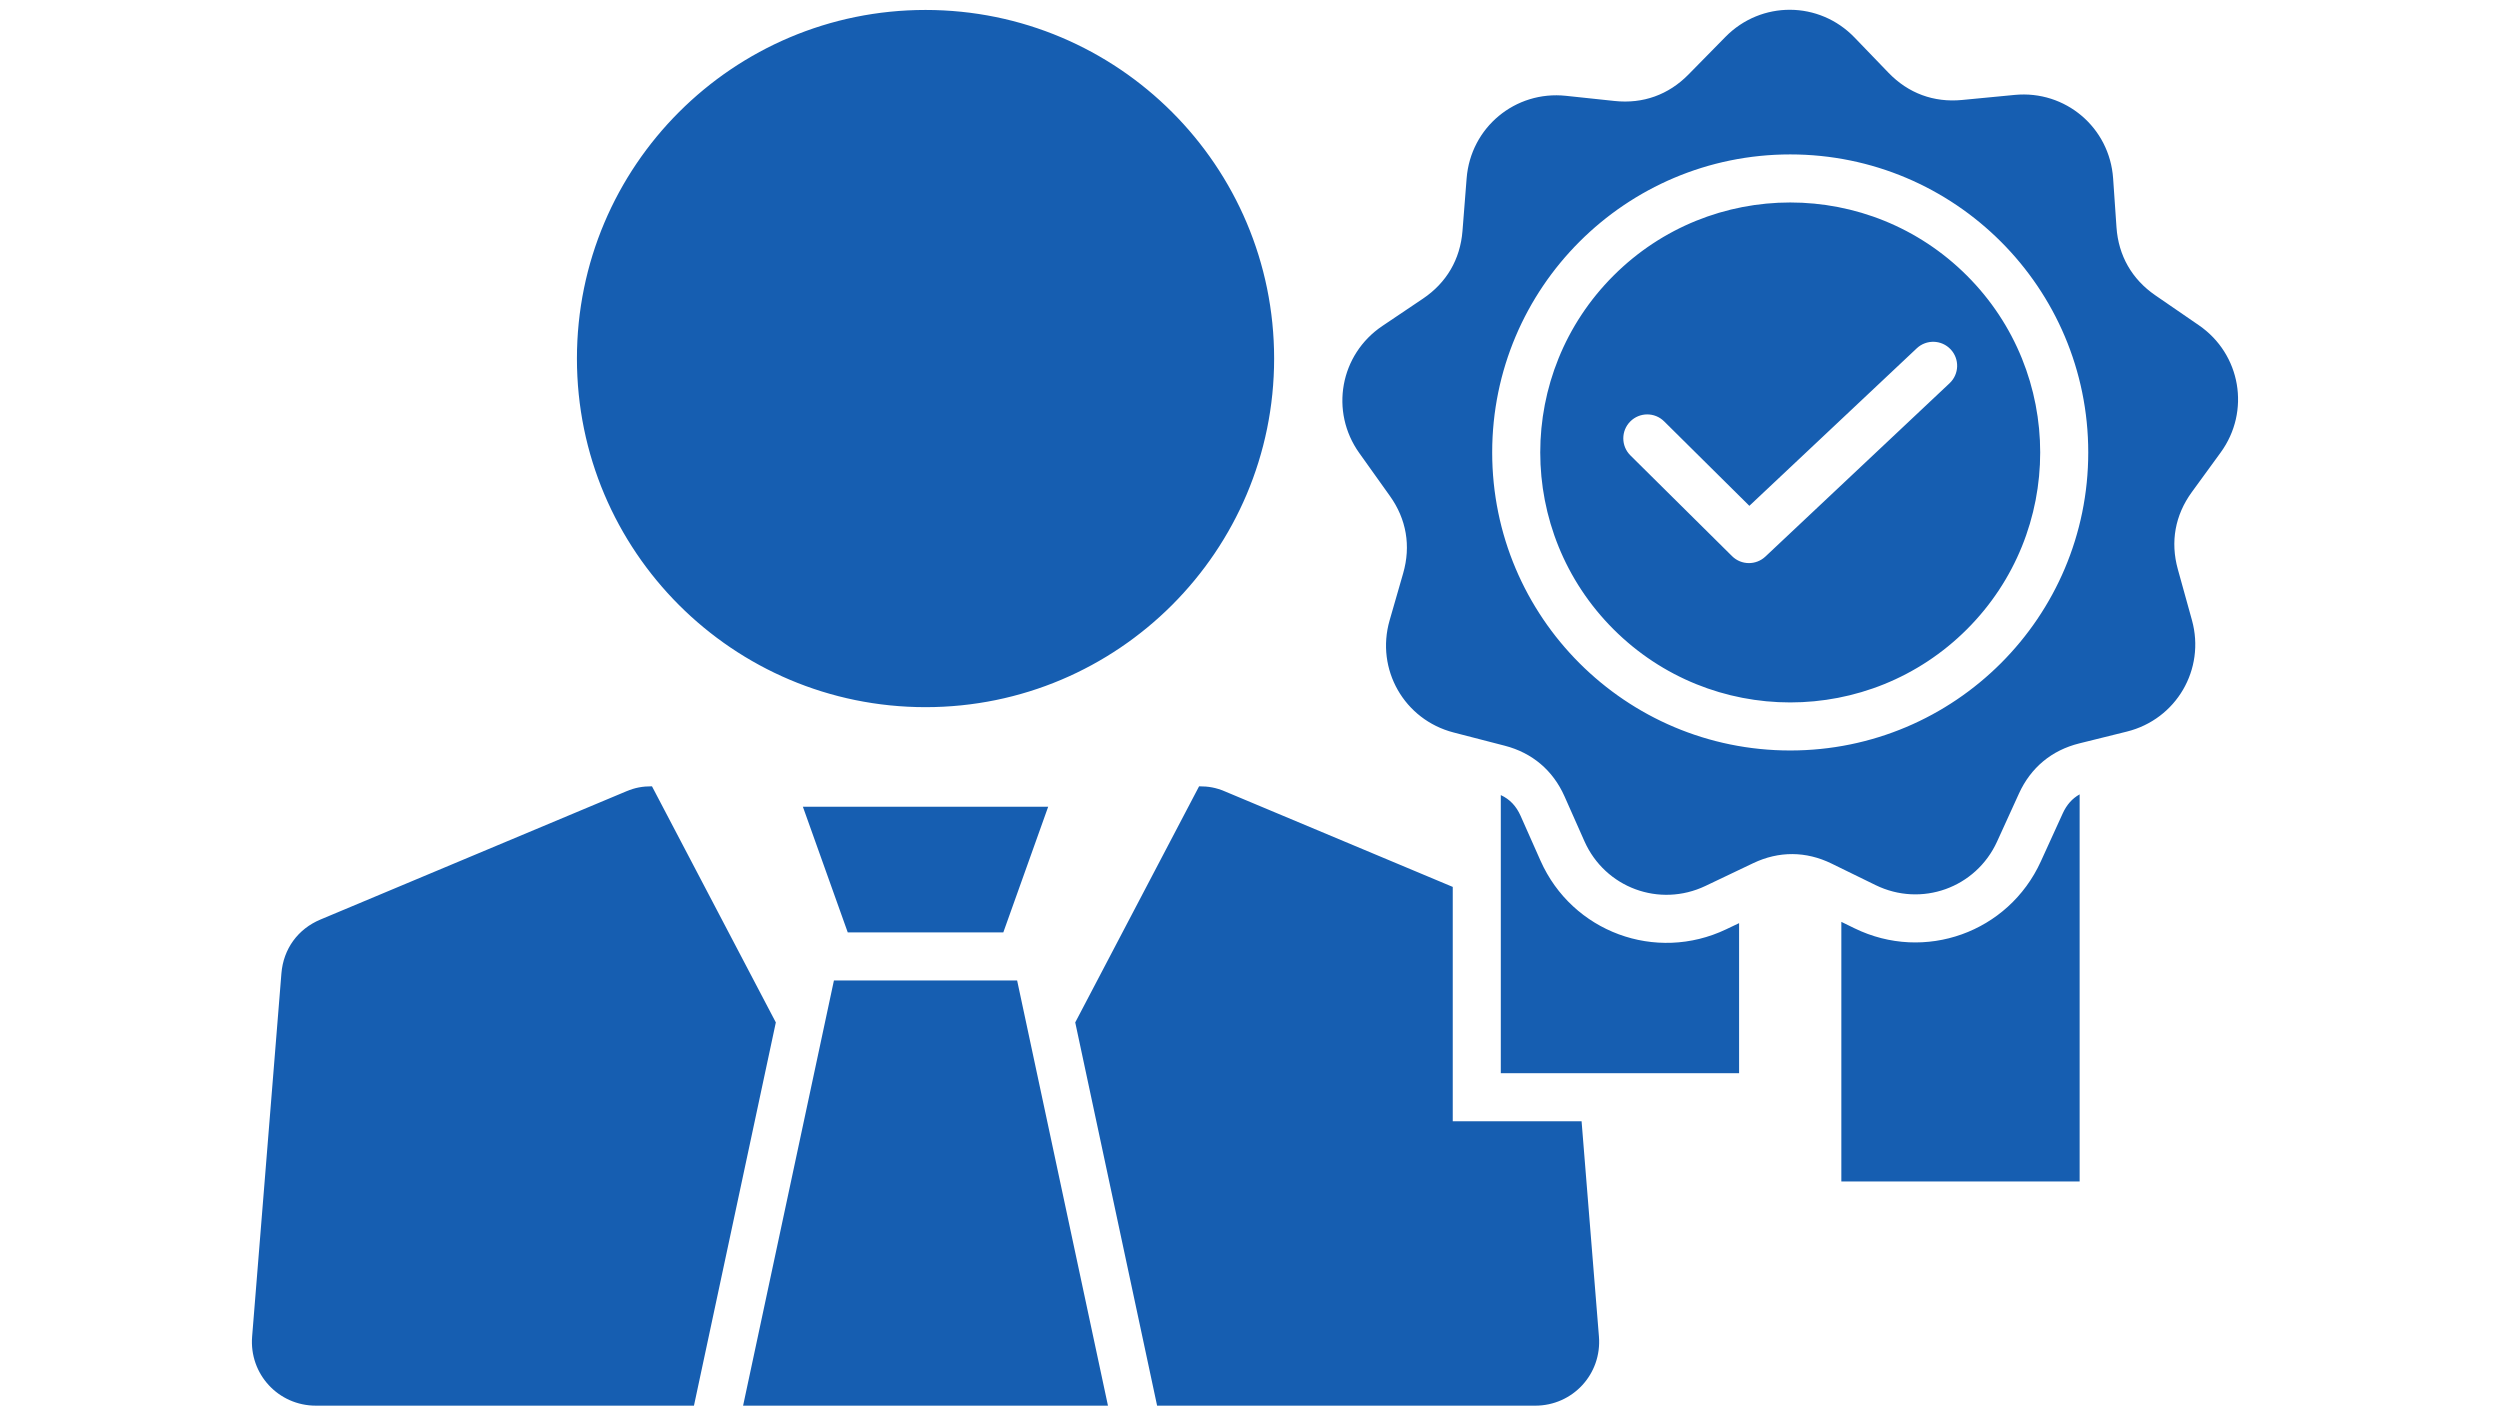 <svg xmlns="http://www.w3.org/2000/svg" xmlns:xlink="http://www.w3.org/1999/xlink" width="1920" zoomAndPan="magnify" viewBox="0 0 1440 810" height="1080" preserveAspectRatio="xMidYMid meet" version="1.0"><path fill="#165eb1" d="M 533.105 5.734 C 644 5.734 733.898 95.633 733.898 206.527 C 733.898 317.426 643.996 407.324 533.105 407.324 C 422.211 407.324 332.309 317.426 332.309 206.527 C 332.309 95.633 422.207 5.734 533.105 5.734 Z M 1068.219 21.609 L 1087.816 41.949 C 1099.176 53.73 1113.844 59.152 1130.133 57.586 L 1160.441 54.672 C 1189.676 51.859 1215.137 73.441 1217.156 102.742 L 1219.098 130.918 C 1220.223 147.246 1227.98 160.828 1241.465 170.102 L 1266.551 187.348 C 1290.754 203.988 1296.391 236.887 1279.102 260.633 L 1262.477 283.465 C 1252.844 296.695 1250.051 312.082 1254.422 327.855 L 1262.555 357.191 C 1270.398 385.496 1253.57 414.32 1225.062 421.398 L 1197.652 428.199 C 1181.766 432.145 1169.734 442.141 1162.945 457.027 L 1150.316 484.73 C 1138.133 511.453 1106.711 522.719 1080.328 509.812 L 1054.957 497.406 C 1040.254 490.219 1024.613 490.141 1009.84 497.188 L 982.359 510.289 C 955.848 522.93 924.539 511.359 912.621 484.516 L 901.16 458.703 C 894.52 443.746 882.586 433.633 866.742 429.531 L 837.27 421.906 C 808.836 414.551 792.289 385.559 800.414 357.332 L 808.227 330.191 C 812.754 314.465 810.113 299.047 800.613 285.723 L 782.934 260.938 C 765.883 237.023 771.84 204.184 796.207 187.781 L 819.637 172.012 C 833.215 162.871 841.102 149.367 842.391 133.051 L 844.781 102.699 C 847.09 73.422 872.762 52.09 901.973 55.191 L 930.059 58.172 C 946.332 59.898 961.055 54.621 972.527 42.949 L 993.867 21.238 C 1014.457 0.293 1047.832 0.457 1068.215 21.605 Z M 939.09 262.289 L 997.66 320.332 C 1002.953 325.598 1011.449 325.676 1016.844 320.598 L 1016.848 320.602 L 1122.969 220.734 C 1128.523 215.508 1128.789 206.773 1123.566 201.219 C 1118.34 195.668 1109.605 195.398 1104.051 200.625 L 1007.633 291.359 L 958.551 242.719 C 953.148 237.344 944.41 237.367 939.035 242.77 C 933.664 248.176 933.688 256.91 939.09 262.285 Z M 1031.168 88.945 C 936.363 88.945 859.5 165.809 859.5 260.613 C 859.5 355.418 936.363 432.277 1031.168 432.277 C 1125.973 432.277 1202.832 355.418 1202.832 260.613 C 1202.832 165.809 1125.973 88.945 1031.168 88.945 Z M 1132.984 158.797 C 1076.754 102.57 985.578 102.57 929.352 158.797 C 873.125 215.023 873.125 306.199 929.352 362.43 C 985.578 418.656 1076.754 418.656 1132.984 362.43 C 1189.211 306.199 1189.211 215.023 1132.984 158.797 Z M 1197.875 457.551 C 1193.59 459.934 1190.402 463.543 1188.137 468.512 L 1175.504 496.215 C 1156.863 537.102 1108.547 554.426 1068.172 534.684 L 1060.613 530.988 L 1060.613 680.516 L 1197.871 680.516 L 1197.871 457.555 Z M 1001.719 531.727 L 994.273 535.277 C 953.707 554.617 905.562 536.816 887.328 495.75 L 875.867 469.938 C 873.352 464.273 869.633 460.355 864.461 457.969 L 864.461 618.164 L 1001.715 618.164 L 1001.715 531.727 Z M 585.863 564.746 L 638.188 809.66 L 428.023 809.66 L 480.344 564.746 L 585.867 564.746 Z M 603.754 464.672 L 577.906 537.066 L 488.305 537.066 L 462.457 464.672 L 603.758 464.672 Z M 184.57 529.656 C 171.547 535.113 163.23 546.59 162.094 560.664 L 145.223 769.867 C 143.484 791.426 160.305 809.66 181.934 809.66 L 399.719 809.66 L 446.879 588.914 L 375.539 452.91 C 370.094 452.91 365.859 453.664 360.82 455.773 Z M 619.332 588.914 L 666.492 809.664 L 884.273 809.664 C 905.906 809.664 922.727 791.43 920.988 769.871 L 910.988 645.84 L 836.785 645.84 L 836.785 510.855 L 705.395 455.781 C 700.355 453.668 696.121 452.914 690.676 452.914 L 619.336 588.914 Z M 619.332 588.914 " fill-opacity="1" fill-rule="evenodd"/></svg>